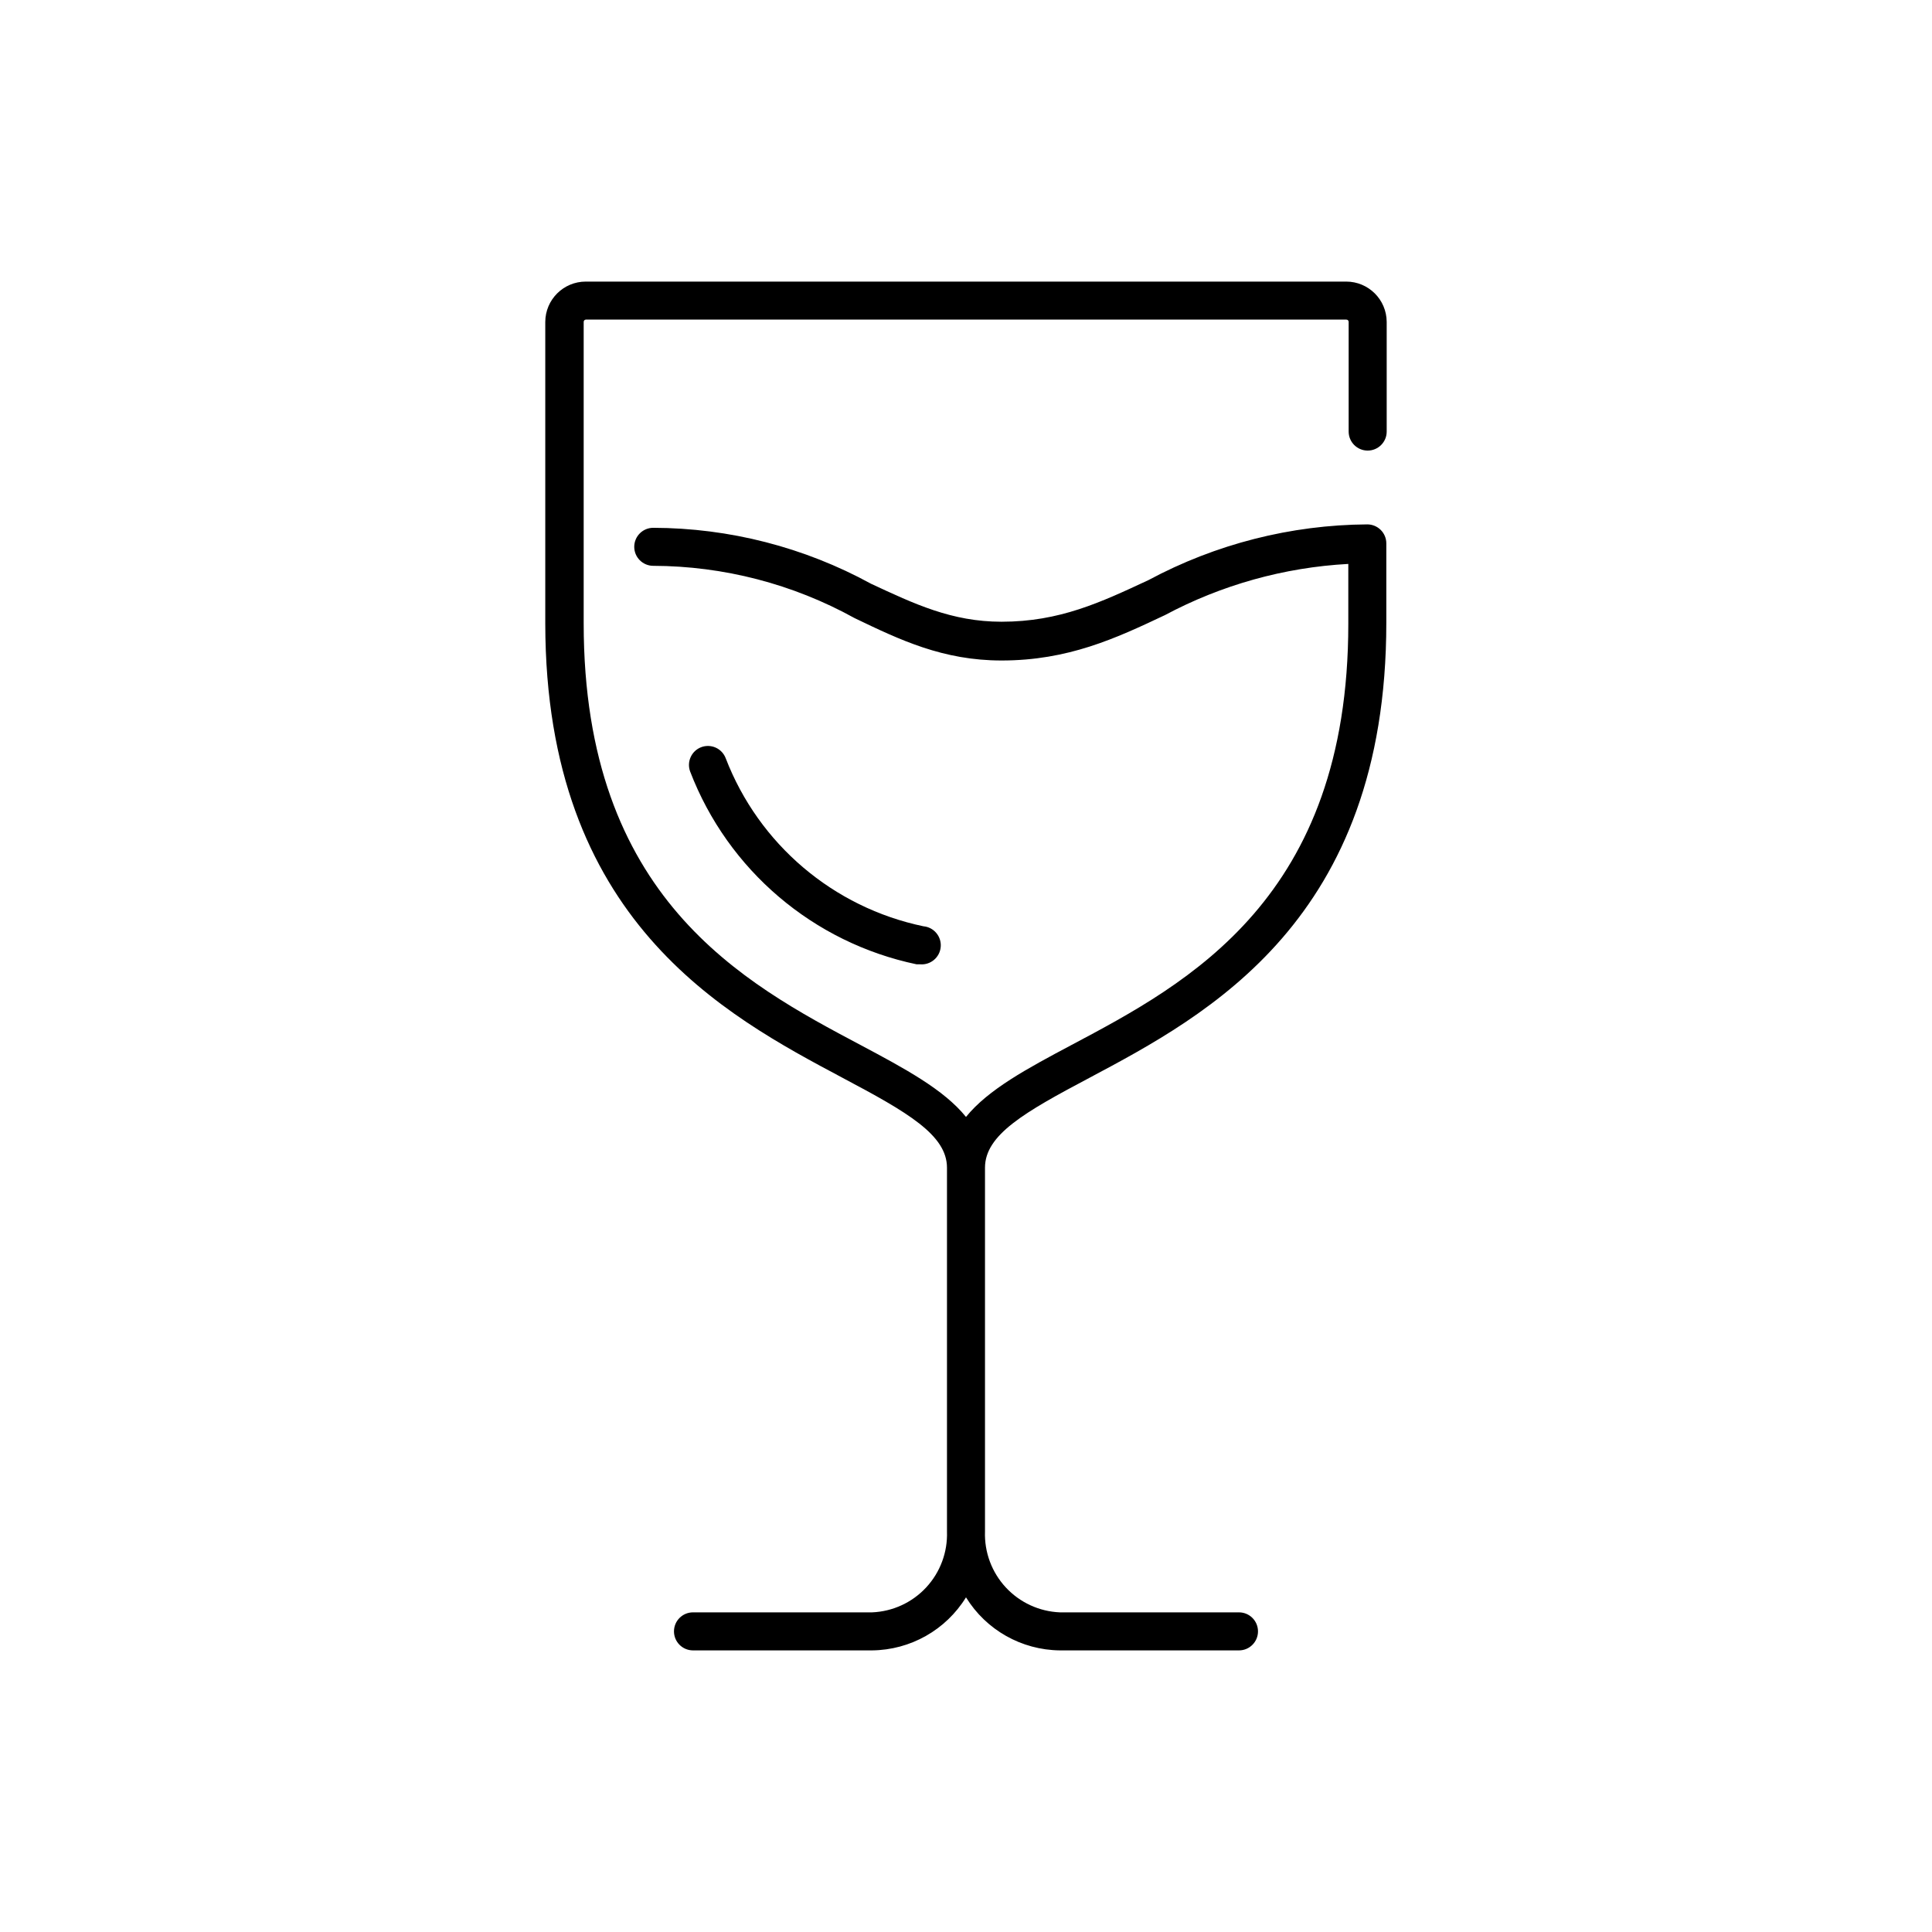 <?xml version="1.0" encoding="UTF-8"?>
<!-- Uploaded to: ICON Repo, www.iconrepo.com, Generator: ICON Repo Mixer Tools -->
<svg fill="#000000" width="800px" height="800px" version="1.1" viewBox="144 144 512 512" xmlns="http://www.w3.org/2000/svg">
 <g>
  <path d="m367.35 429.67c17.129 9.07 27.609 15.113 27.609 23.781v96.43c0.191 5.465-1.789 10.789-5.508 14.801-3.723 4.012-8.875 6.387-14.344 6.609h-47.457c-2.785 0-5.039 2.258-5.039 5.039s2.254 5.039 5.039 5.039h47.457c10.16-0.102 19.559-5.406 24.891-14.059 5.328 8.652 14.727 13.957 24.887 14.059h47.457c2.785 0 5.039-2.258 5.039-5.039s-2.254-5.039-5.039-5.039h-47.457c-5.465-0.223-10.621-2.598-14.34-6.609-3.719-4.012-5.699-9.336-5.512-14.801v-96.43c0-8.715 10.48-14.711 27.609-23.781 31.336-16.676 78.746-41.816 78.746-120.66v-21.008c0-1.336-0.531-2.617-1.477-3.562-0.945-0.941-2.227-1.473-3.562-1.473-20.242 0.129-40.148 5.195-57.988 14.762-12.645 5.894-23.527 11.035-38.945 11.035-13.199 0-23.125-4.734-34.613-10.078h0.004c-17.695-9.672-37.523-14.762-57.688-14.812-2.781 0-5.039 2.254-5.039 5.039 0 2.781 2.258 5.035 5.039 5.035 18.668 0.055 37.02 4.82 53.355 13.855 12.043 5.793 23.426 11.234 38.945 11.234 17.633 0 30.23-5.844 43.227-11.992v0.004c15.031-8.035 31.645-12.68 48.668-13.605v15.871c0 72.699-42.422 95.219-73.406 111.64-11.539 6.144-22.016 11.738-27.91 19.043-5.894-7.305-16.375-12.898-27.91-19.043-30.984-16.426-73.406-38.945-73.406-111.75v-79.902c-0.004-0.316 0.238-0.578 0.555-0.605h201.52c0.168-0.016 0.336 0.043 0.461 0.16 0.121 0.113 0.191 0.273 0.191 0.445v29.07c0 2.781 2.258 5.035 5.039 5.035s5.039-2.254 5.039-5.035v-29.07c-0.027-5.906-4.824-10.68-10.73-10.68h-201.52c-5.91 0-10.707 4.773-10.734 10.68v80.004c0.102 78.543 47.512 103.68 78.848 120.36z"/>
  <path d="m386.9 399.55h0.906c2.785 0.25 5.242-1.805 5.492-4.586s-1.801-5.242-4.582-5.492c-23.895-4.988-43.625-21.758-52.398-44.535-0.473-1.25-1.426-2.262-2.644-2.809s-2.606-0.59-3.856-0.113c-2.574 0.984-3.875 3.859-2.922 6.445 10.023 26.121 32.621 45.359 60.004 51.09z"/>
 </g>
</svg>